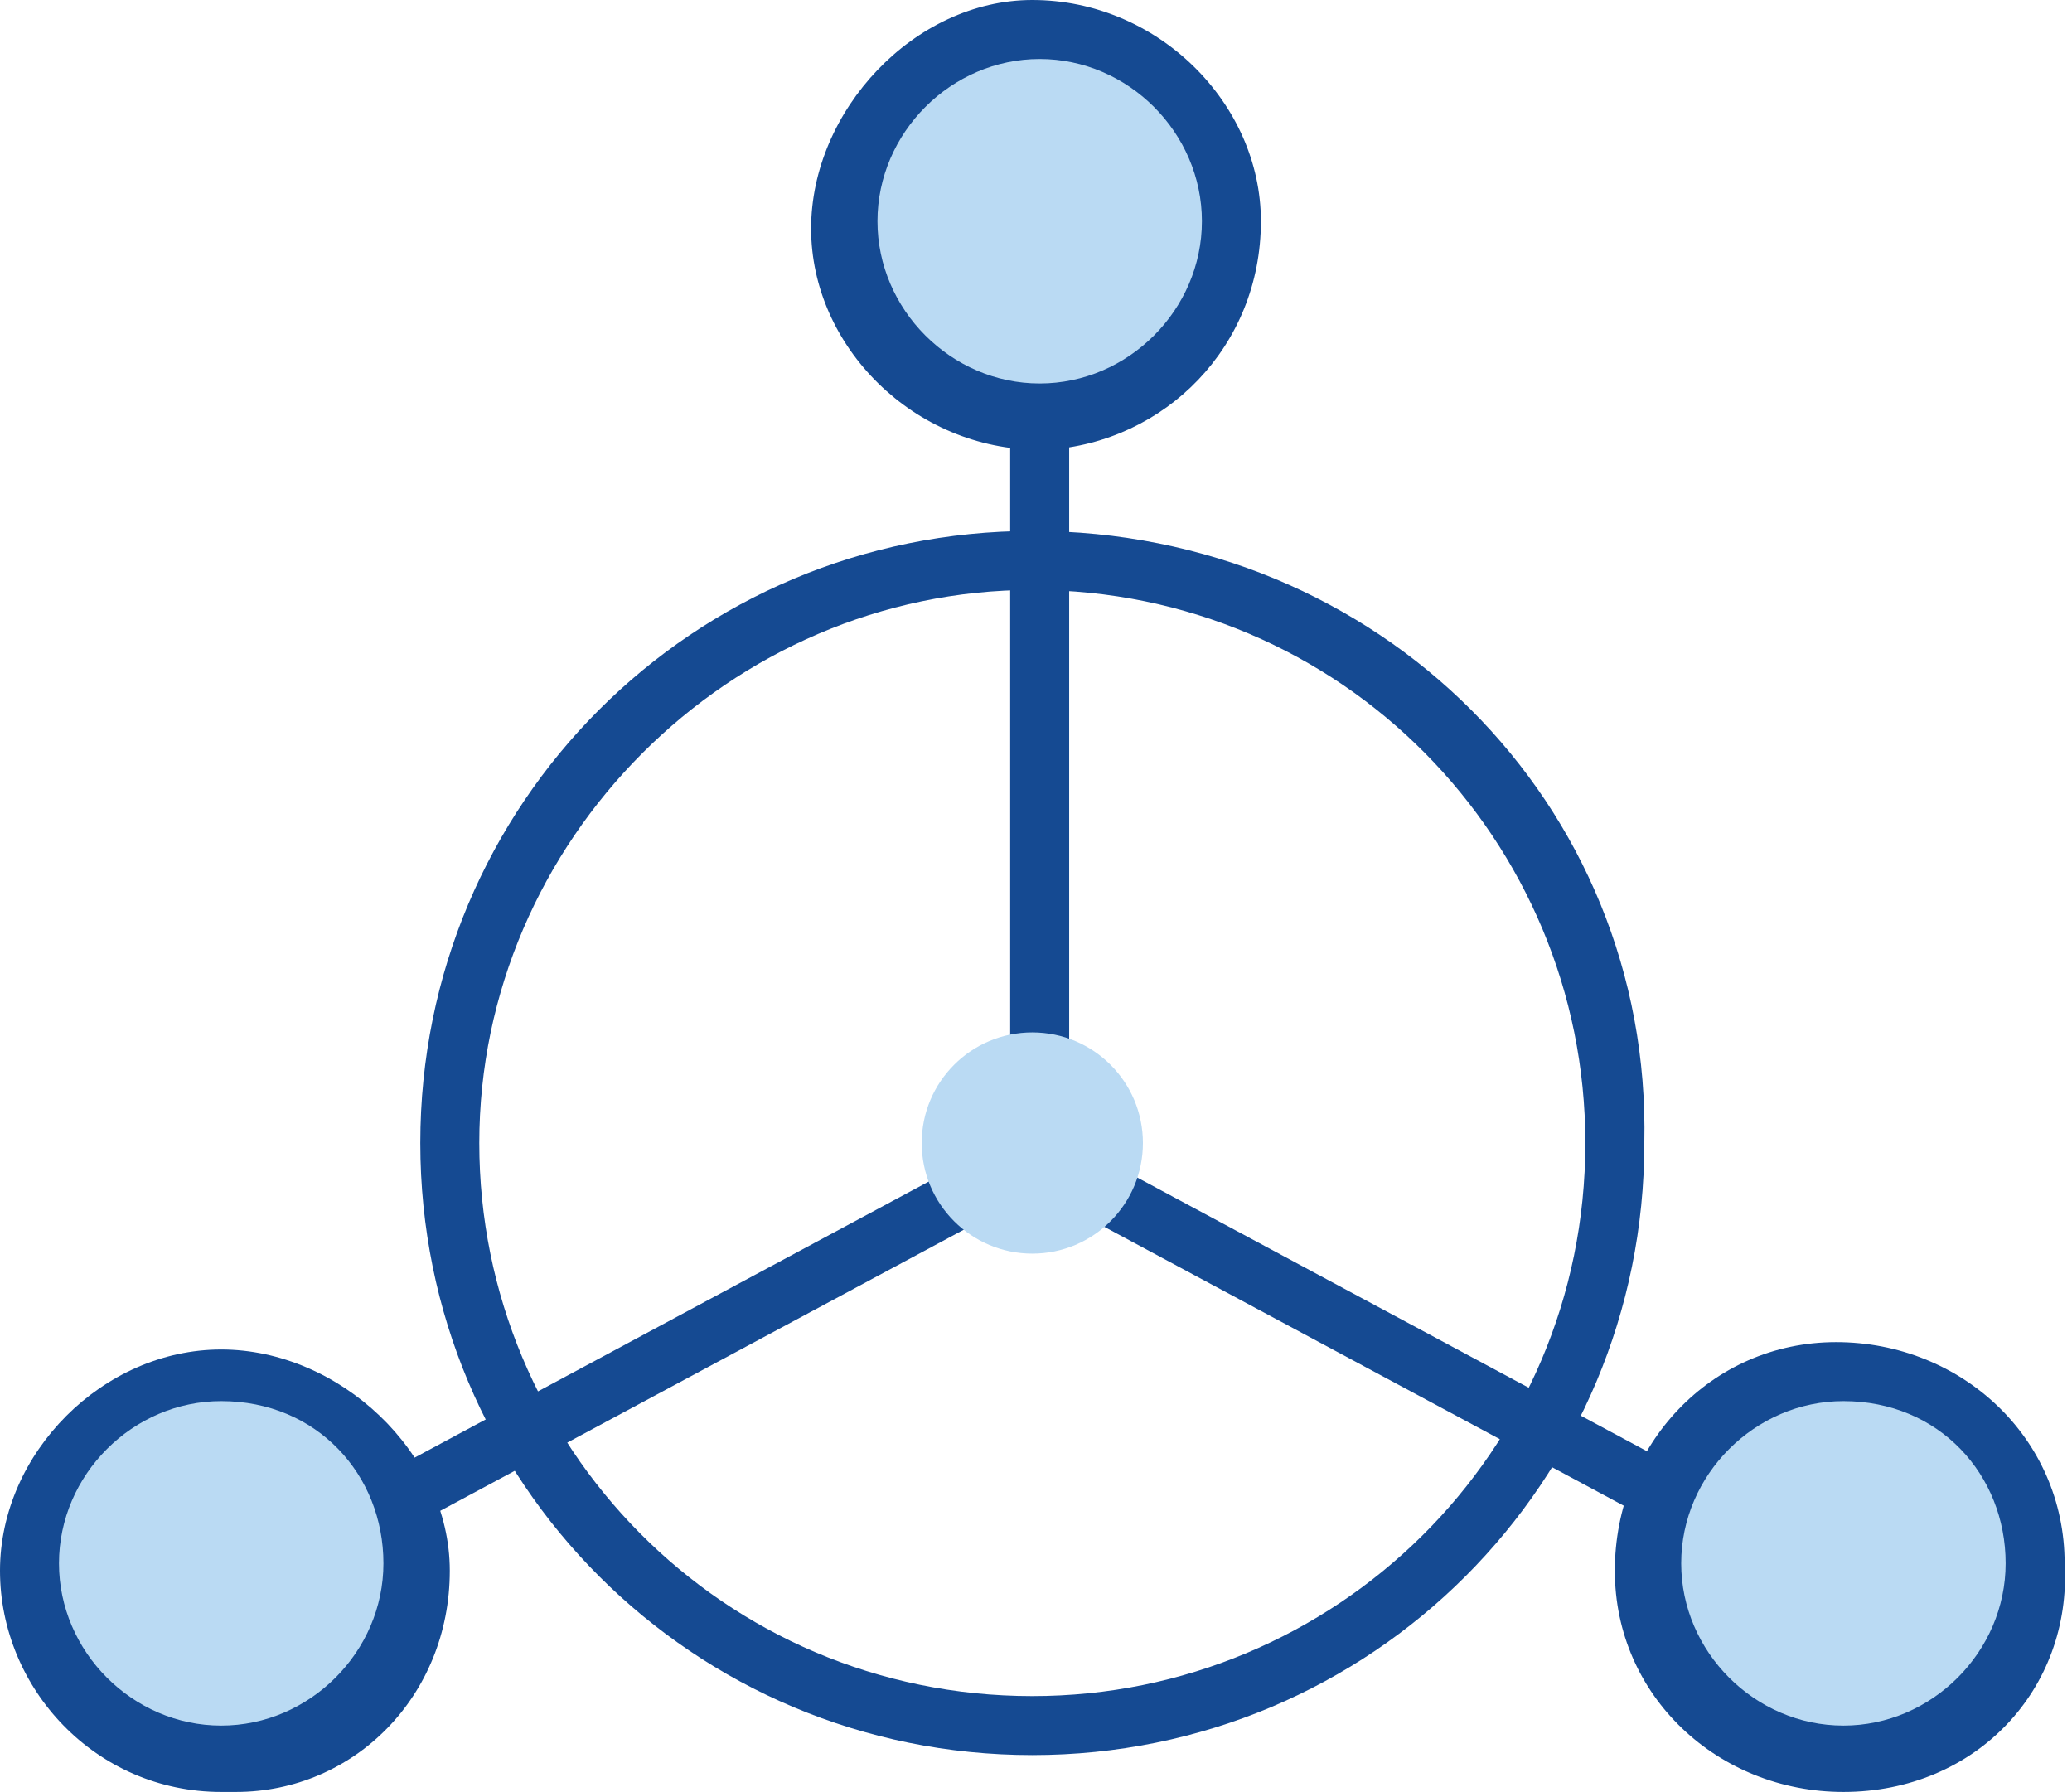 <?xml version="1.0" encoding="utf-8"?>
<!-- Generator: Adobe Illustrator 26.3.1, SVG Export Plug-In . SVG Version: 6.00 Build 0)  -->
<svg version="1.1" id="Layer_1" xmlns="http://www.w3.org/2000/svg" xmlns:xlink="http://www.w3.org/1999/xlink" x="0px" y="0px"
	 viewBox="0 0 28.1 24.3" style="enable-background:new 0 0 28.1 24.3;" xml:space="preserve">
<style type="text/css">
	.st0{fill:#154A92;}
	.st1{fill:#BADAF3;}
</style>
<rect x="20" y="12.1" transform="matrix(0.473 -0.881 0.881 0.473 -6.053 28.045)" class="st0" width="0.8" height="14"/>
<rect x="0.7" y="18.7" transform="matrix(0.881 -0.473 0.473 0.881 -8.114 5.918)" class="st0" width="14" height="0.8"/>
<rect x="13.7" y="1.4" class="st0" width="0.8" height="14"/>
<circle class="st1" cx="14.1" cy="3.1" r="2.6"/>
<path class="st0" d="M14.1,6.1c-1.7,0-3.1-1.4-3.1-3s1.4-3.1,3-3.1c1.7,0,3.1,1.4,3.1,3c0,0,0,0,0,0c0,1.7-1.3,3-2.9,3.1
	C14.1,6.1,14.1,6.1,14.1,6.1z M14.1,0.8c-1.2,0-2.2,1-2.2,2.2s1,2.2,2.2,2.2s2.2-1,2.2-2.2S15.3,0.8,14.1,0.8z"/>
<circle class="st1" cx="25" cy="21.3" r="2.7"/>
<path class="st0" d="M25,24.3c-1.7,0-3.1-1.3-3.1-3c0-1.7,1.3-3.1,3-3.1c1.7,0,3.1,1.3,3.1,3c0,0,0,0,0,0
	C28.1,22.9,26.8,24.3,25,24.3C25.1,24.3,25.1,24.3,25,24.3z M25,19c-1.2,0-2.2,1-2.2,2.2s1,2.2,2.2,2.2s2.2-1,2.2-2.2S26.3,19,25,19
	z"/>
<circle class="st1" cx="3" cy="21.3" r="2.7"/>
<path class="st0" d="M3,24.3c-1.7,0-3-1.4-3-3s1.4-3,3-3s3.1,1.4,3.1,3l0,0c0,1.7-1.3,3-2.9,3C3.1,24.3,3.1,24.3,3,24.3z M3,19
	c-1.2,0-2.2,1-2.2,2.2s1,2.2,2.2,2.2s2.2-1,2.2-2.2S4.3,19,3,19z"/>
<circle class="st1" cx="14" cy="15.5" r="1.5"/>
<path class="st0" d="M14,8c4.2,0,7.5,3.4,7.5,7.5c0,4.2-3.4,7.5-7.5,7.5c-4.2,0-7.5-3.4-7.5-7.5C6.5,11.4,9.9,8,14,8 M14,7.2
	c-4.6,0-8.3,3.7-8.3,8.3c0,4.6,3.7,8.3,8.3,8.3c4.6,0,8.3-3.7,8.3-8.3c0,0,0,0,0,0C22.4,10.9,18.7,7.2,14,7.2z"/>
</svg>
